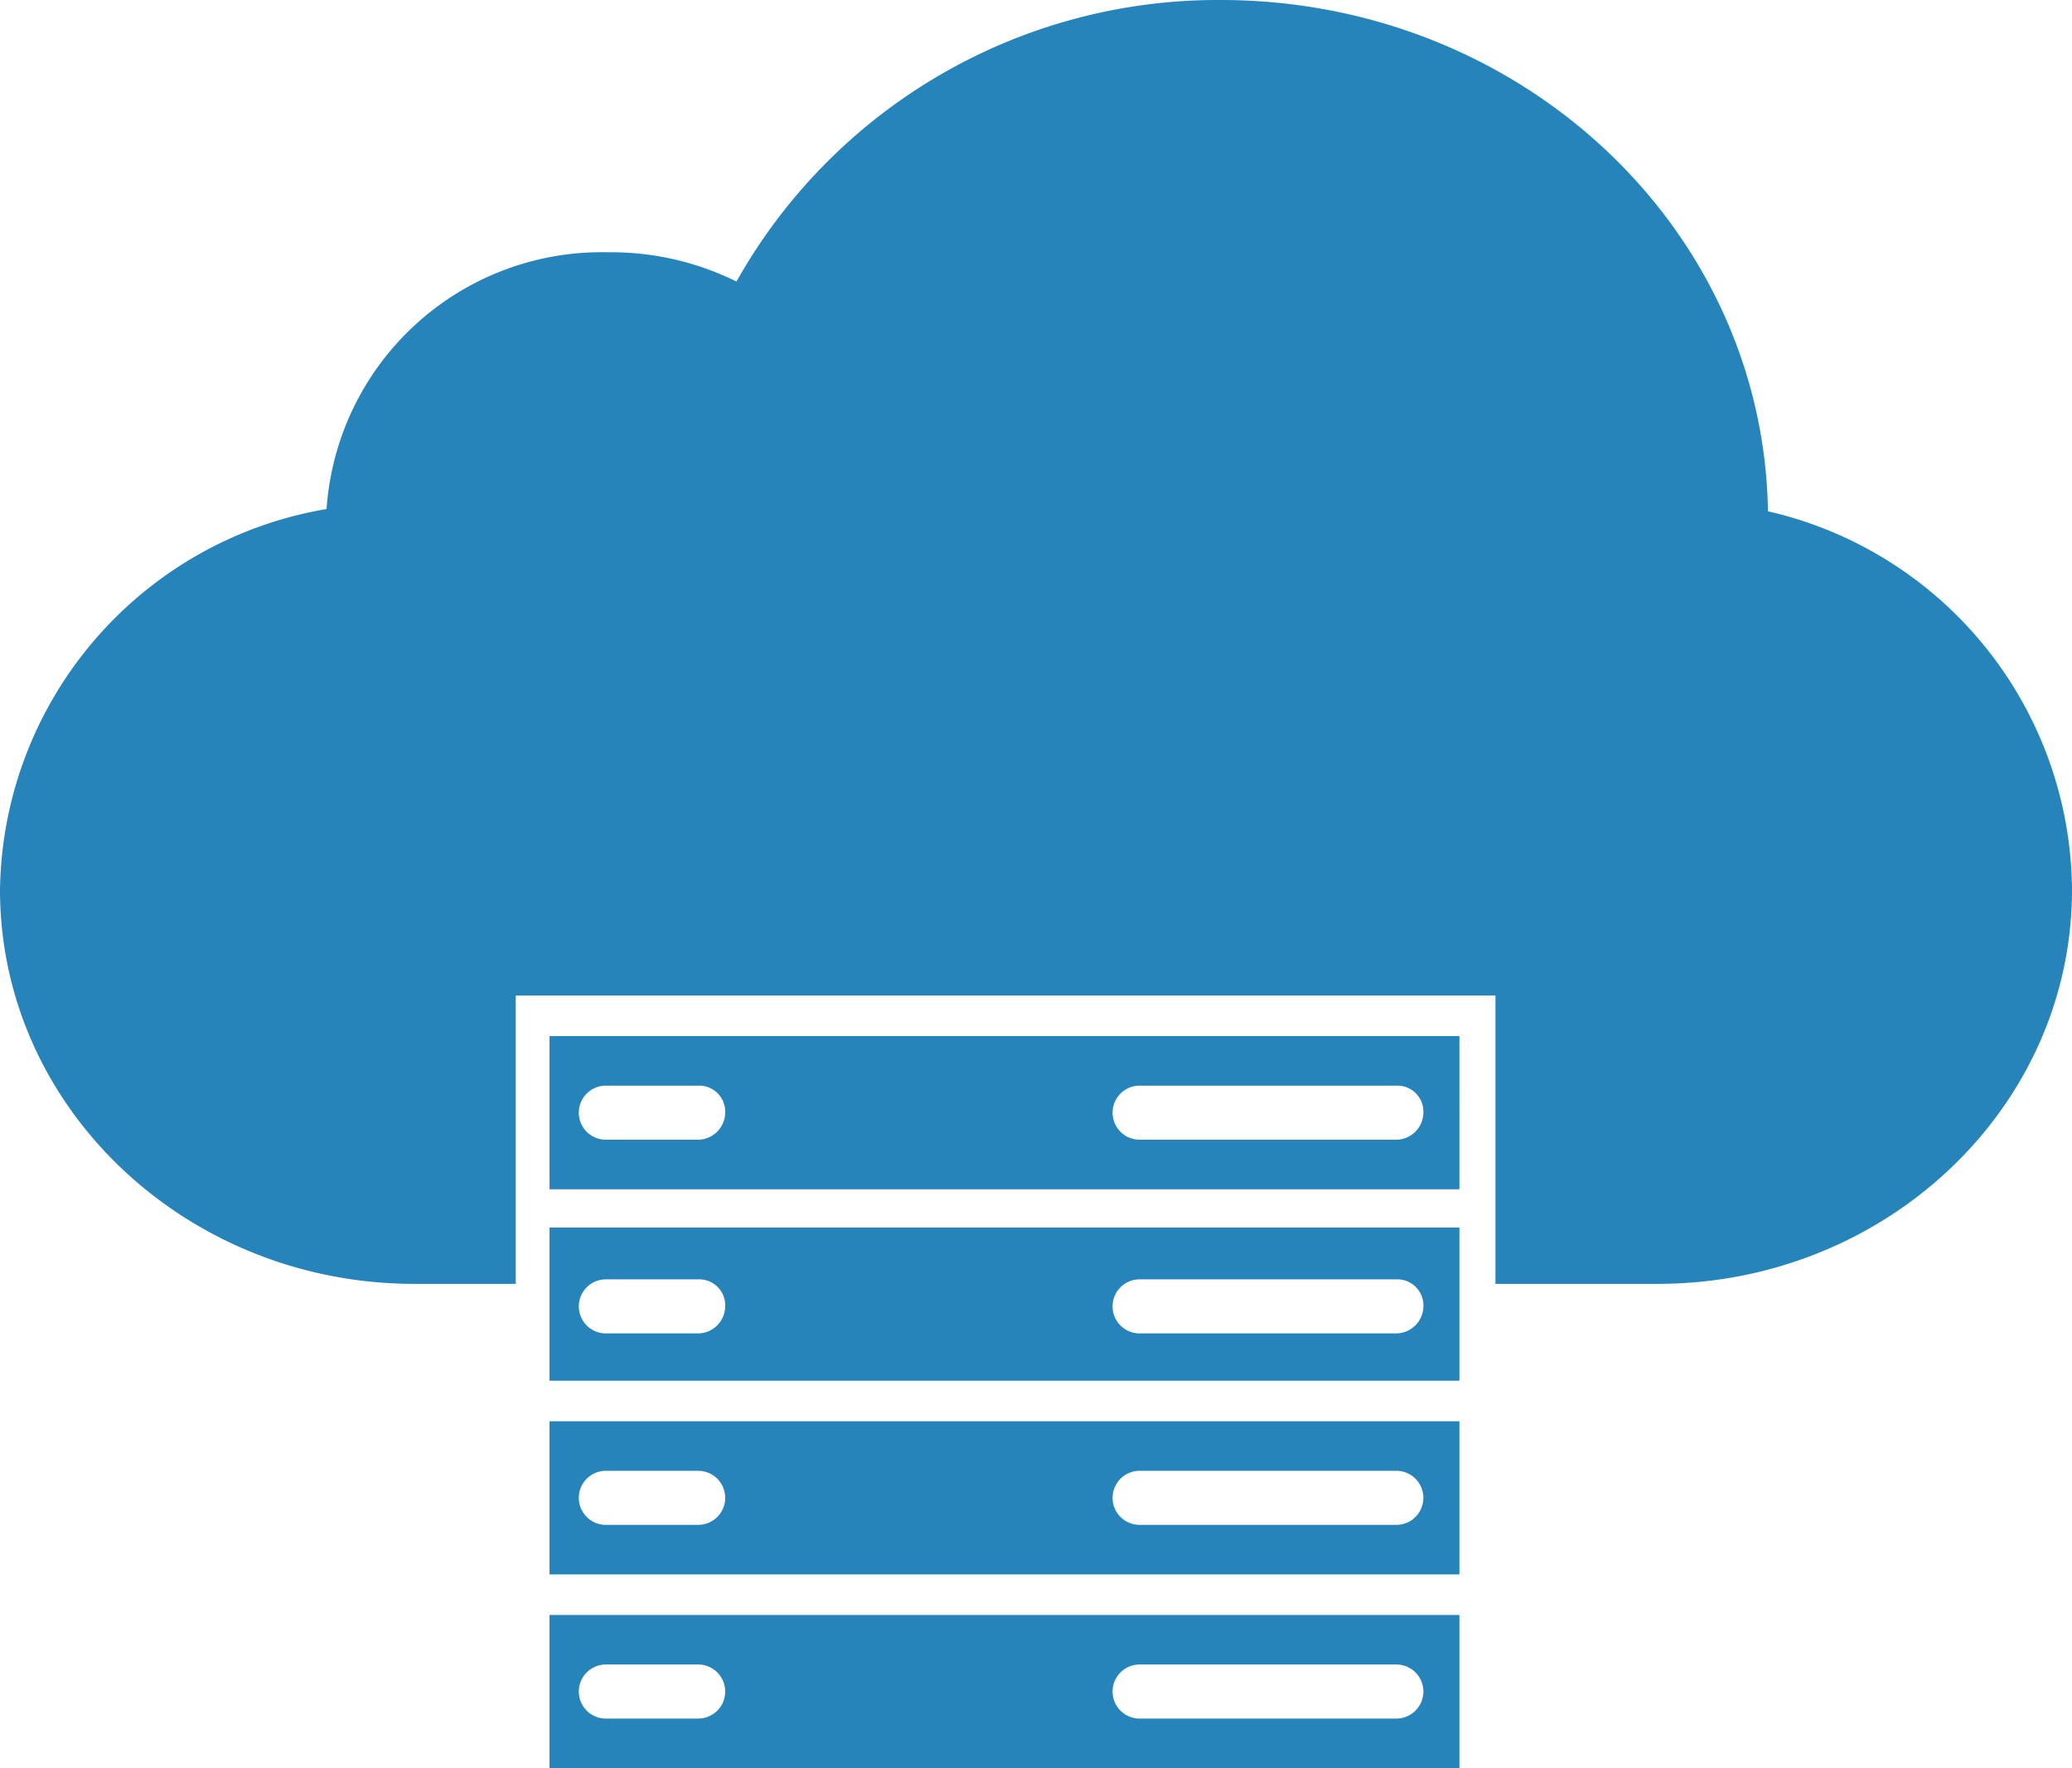 <svg xmlns="http://www.w3.org/2000/svg" viewBox="-375 8392 92 78.5"><defs><style>.cls-1{fill:#2684ba}</style></defs><g id="Group_415" data-name="Group 415" transform="translate(-375 8392)"><path id="Path_1084" data-name="Path 1084" class="cls-1" d="M66.4 44.2V57h7.2C83.7 57 92 49.2 92 39.5a17.364 17.364 0 00-13.5-16.8C78.3 10.1 67.5 0 54.2 0a24.514 24.514 0 00-21.5 12.5 12.531 12.531 0 00-5.7-1.3 12.245 12.245 0 00-12.5 11.4A17.389 17.389 0 000 39.5C0 49.2 8.3 57 18.4 57h4.5V44.2"/><path id="Path_1086" data-name="Path 1086" class="cls-1" d="M24.4 46v6.8h40.4V46zm6.6 4.6h-4.1a1.2 1.2 0 010-2.4H31a1.155 1.155 0 011.2 1.2 1.216 1.216 0 01-1.2 1.2zm31 0H50.6a1.2 1.2 0 010-2.4H62a1.155 1.155 0 011.2 1.2 1.216 1.216 0 01-1.2 1.2z"/><path id="Path_1087" data-name="Path 1087" class="cls-1" d="M24.4 54.5v6.8h40.4v-6.8zm6.6 4.7h-4.1a1.2 1.2 0 110-2.4H31a1.155 1.155 0 011.2 1.2 1.216 1.216 0 01-1.2 1.2zm31 0H50.6a1.2 1.2 0 110-2.4H62a1.155 1.155 0 011.2 1.2 1.216 1.216 0 01-1.2 1.2z"/><path id="Path_1088" data-name="Path 1088" class="cls-1" d="M24.4 63.1v6.8h40.4v-6.8H24.4zm6.6 4.6h-4.1a1.2 1.2 0 110-2.4H31a1.2 1.2 0 110 2.4zm31 0H50.6a1.2 1.2 0 110-2.4H62a1.2 1.2 0 110 2.4z"/><path id="Path_1089" data-name="Path 1089" class="cls-1" d="M24.4 71.7v6.8h40.4v-6.8zm6.6 4.6h-4.1a1.2 1.2 0 110-2.4H31a1.2 1.2 0 110 2.4zm31 0H50.6a1.2 1.2 0 110-2.4H62a1.2 1.2 0 110 2.4z"/></g></svg>